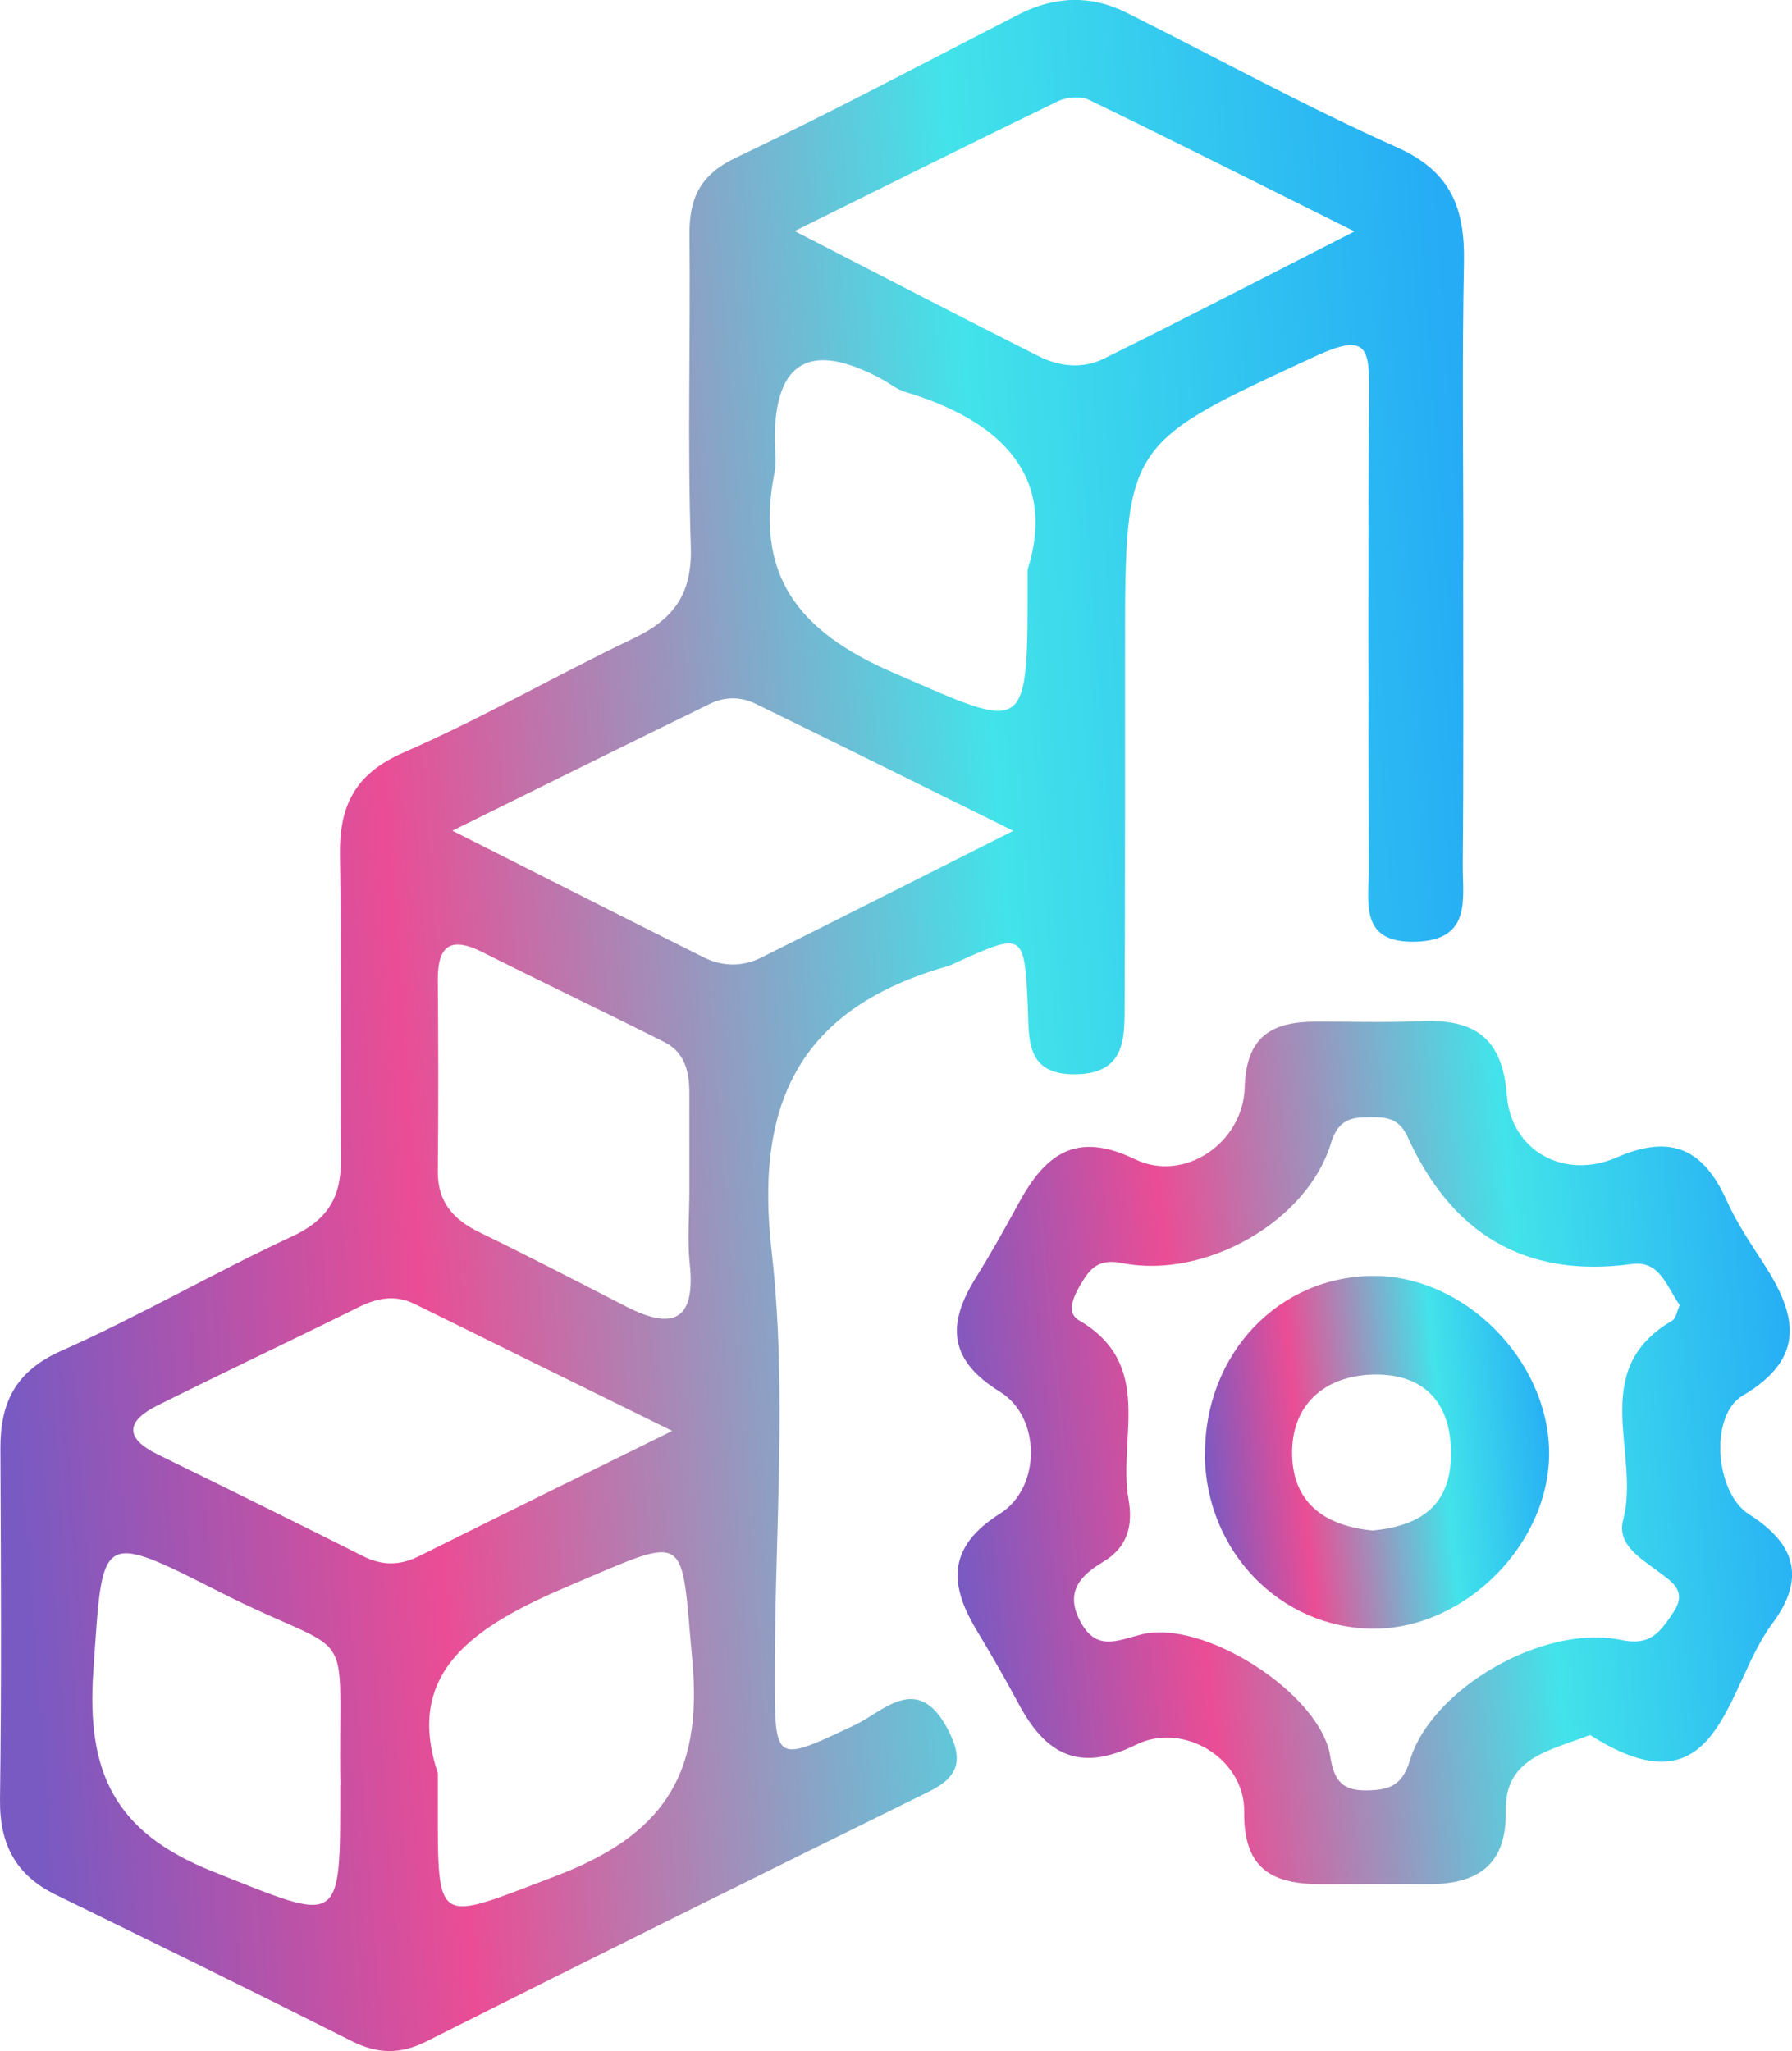 <svg width="166" height="190" viewBox="0 0 166 190" fill="none" xmlns="http://www.w3.org/2000/svg">
<g id="Group 17899">
<path id="Vector" d="M135.538 51.915C135.538 61.315 135.587 70.703 135.502 80.103C135.477 83.216 136.36 87.052 131.197 87.223C125.862 87.407 126.807 83.559 126.794 80.421C126.758 65.715 126.709 51.008 126.819 36.301C126.844 32.355 126.709 30.761 121.914 32.967C104.315 41.105 104.217 40.909 104.217 59.93C104.217 70.96 104.229 81.99 104.18 93.02C104.168 96.121 104.291 99.406 99.704 99.504C94.983 99.602 95.338 96.268 95.203 93.18C94.909 86.415 94.787 86.353 88.826 89.037C88.459 89.209 88.091 89.405 87.698 89.515C74.282 93.376 69.879 101.906 71.473 115.84C72.945 128.746 71.768 141.945 71.768 155.022C71.768 163.417 71.743 163.282 79.212 159.765C81.836 158.527 84.976 154.887 87.759 160.096C89.243 162.89 88.924 164.532 86.055 165.942C70.517 173.602 55.003 181.286 39.527 189.068C37.074 190.306 34.989 190.257 32.586 189.056C23.486 184.472 14.337 179.974 5.176 175.501C1.448 173.687 -0.048 170.807 0.001 166.665C0.148 155.843 0.087 145.009 0.038 134.187C0.013 129.91 1.436 126.993 5.704 125.106C12.964 121.882 19.856 117.863 27.067 114.517C30.341 112.997 31.617 110.889 31.58 107.409C31.47 98.008 31.654 88.621 31.494 79.22C31.421 74.637 32.868 71.671 37.393 69.698C44.653 66.536 51.545 62.528 58.695 59.121C62.447 57.332 64.14 54.966 63.993 50.591C63.674 41.007 63.968 31.399 63.87 21.79C63.833 18.383 64.826 16.189 68.187 14.596C77.029 10.405 85.65 5.797 94.37 1.335C97.681 -0.356 101.029 -0.491 104.364 1.176C112.728 5.355 120.932 9.865 129.468 13.677C134.484 15.92 135.71 19.4 135.612 24.339C135.428 33.531 135.563 42.723 135.551 51.915H135.538ZM73.607 21.398C82.143 25.786 89.17 29.45 96.258 33.017C98.147 33.96 100.317 34.181 102.218 33.237C109.589 29.597 116.885 25.81 125.47 21.435C116.407 16.925 108.657 13.015 100.857 9.24C100.084 8.873 98.784 8.995 97.975 9.387C90.323 13.089 82.731 16.888 73.62 21.398H73.607ZM41.906 76.941C50.454 81.255 57.812 84.993 65.207 88.682C66.924 89.54 68.788 89.564 70.517 88.694C77.924 85.005 85.307 81.255 93.867 76.953C85.147 72.639 77.568 68.889 69.977 65.175C68.641 64.526 67.157 64.514 65.82 65.163C58.229 68.864 50.65 72.627 41.906 76.941ZM62.263 132.533C53.25 128.096 45.83 124.444 38.411 120.779C36.596 119.885 34.916 120.228 33.174 121.098C26.993 124.162 20.751 127.103 14.583 130.18C11.75 131.589 11.443 133.17 14.607 134.714C20.972 137.827 27.312 140.965 33.64 144.139C35.431 145.046 37.086 145.009 38.864 144.114C46.075 140.511 53.311 136.957 62.276 132.533H62.263ZM95.191 52.773C97.889 44.206 92.886 39.01 83.847 36.301C83.087 36.068 82.425 35.517 81.701 35.124C75.079 31.554 71.768 33.417 71.768 40.713C71.768 41.73 71.939 42.784 71.743 43.765C69.904 53.214 73.853 58.447 82.695 62.283C95.461 67.81 95.191 68.448 95.191 52.773ZM40.557 164.226C40.557 166.138 40.557 166.542 40.557 166.959C40.557 178.639 40.324 178.001 51.459 173.773C61.221 170.06 65.121 164.594 64.14 153.87C63.024 141.749 64.054 142.068 52.661 146.909C43.978 150.598 37.417 154.826 40.557 164.226ZM63.882 110.374H63.858C63.858 107.323 63.858 104.271 63.858 101.207C63.858 99.271 63.428 97.481 61.577 96.538C55.96 93.707 50.27 90.998 44.641 88.167C41.673 86.684 40.532 87.665 40.557 90.79C40.606 96.697 40.618 102.604 40.557 108.499C40.532 111.33 41.992 112.96 44.408 114.137C48.97 116.355 53.483 118.696 57.996 121.012C62.361 123.255 64.446 122.299 63.895 117.078C63.661 114.86 63.858 112.605 63.858 110.362L63.882 110.374ZM31.531 165.329C31.298 149.433 33.419 154.09 20.236 147.399C9.027 141.7 9.53 142.055 8.647 154.801C7.997 164.189 10.634 169.729 19.684 173.332C31.739 178.124 31.519 178.675 31.519 165.341L31.531 165.329Z" fill="url(#paint0_linear_1379_1605)"/>
<path id="Vector_2" d="M147.312 160.697C143.461 162.18 139.401 162.817 139.487 167.72C139.585 172.842 136.777 174.546 132.191 174.521C128.928 174.497 125.654 174.521 122.392 174.521C117.916 174.509 115.181 173.186 115.254 167.793C115.316 162.915 109.638 159.422 105.235 161.604C99.876 164.251 96.81 162.413 94.333 157.768C93.094 155.439 91.757 153.16 90.408 150.893C87.858 146.628 87.845 143.22 92.64 140.193C96.454 137.791 96.442 131.259 92.64 128.918C87.821 125.952 87.723 122.619 90.396 118.341C91.794 116.099 93.082 113.795 94.345 111.478C96.773 107.005 99.594 104.689 105.137 107.373C109.687 109.579 115.169 105.877 115.304 100.693C115.438 96.024 117.793 94.639 121.828 94.627C125.09 94.614 128.364 94.725 131.626 94.578C136.495 94.369 139.181 96.036 139.585 101.429C139.966 106.588 144.883 109.333 149.776 107.201C154.903 104.97 157.846 106.515 159.98 111.258C160.887 113.292 162.163 115.167 163.377 117.042C166.381 121.699 167.436 125.719 161.439 129.261C158.336 131.087 158.852 138.257 162.028 140.267C166.455 143.073 167.228 146.297 164.149 150.415C159.808 156.224 159.318 168.381 147.312 160.709V160.697ZM155.602 120.878C154.363 119.15 153.774 116.724 151.162 117.079C141.18 118.439 134.422 114.187 130.375 105.265C129.456 103.242 127.874 103.475 126.292 103.5C124.759 103.524 123.827 104.113 123.299 105.865C121.129 113.096 111.686 118.513 103.96 116.993C102.206 116.65 101.262 117.116 100.416 118.464C99.631 119.714 98.576 121.503 99.962 122.3C107.001 126.406 103.543 133.22 104.536 138.845C104.941 141.161 104.561 143.245 102.206 144.654C100.195 145.855 98.6 147.375 100.048 150.133C101.507 152.939 103.396 151.996 105.701 151.395C111.477 149.9 122.331 156.886 123.226 162.67C123.581 164.999 124.403 165.881 126.672 165.832C128.695 165.795 129.897 165.391 130.608 163.05C132.62 156.371 143.044 150.39 150.157 151.897C152.928 152.486 153.799 151.125 154.976 149.397C156.338 147.387 154.952 146.566 153.566 145.525C151.972 144.323 149.74 143.073 150.365 140.745C151.972 134.641 147.029 126.92 154.866 122.349C155.271 122.116 155.369 121.369 155.602 120.878Z" fill="url(#paint1_linear_1379_1605)"/>
<path id="Vector_3" d="M111.624 134.751C111.563 125.388 118.492 118.108 127.408 118.181C135.686 118.255 143.326 125.927 143.498 134.334C143.669 142.864 135.784 150.879 127.236 150.855C118.615 150.83 111.674 143.673 111.612 134.739L111.624 134.751ZM127.138 141.761C131.921 141.32 134.533 139.163 134.41 134.31C134.288 129.432 131.442 127.14 127.003 127.324C122.649 127.508 119.608 130.143 119.694 134.739C119.78 139.42 123.017 141.369 127.138 141.761Z" fill="url(#paint2_linear_1379_1605)"/>
</g>
<defs>
<linearGradient id="paint0_linear_1379_1605" x1="135.617" y1="48.521" x2="-4.285" y2="59.065" gradientUnits="userSpaceOnUse">
<stop stop-color="#25ACF5"/>
<stop offset="0.321" stop-color="#42E3EA"/>
<stop offset="0.725" stop-color="#EA4D95"/>
<stop offset="1" stop-color="#795AC2"/>
</linearGradient>
<linearGradient id="paint1_linear_1379_1605" x1="166.008" y1="114.985" x2="86.57" y2="123.1" gradientUnits="userSpaceOnUse">
<stop stop-color="#25ACF5"/>
<stop offset="0.321" stop-color="#42E3EA"/>
<stop offset="0.725" stop-color="#EA4D95"/>
<stop offset="1" stop-color="#795AC2"/>
</linearGradient>
<linearGradient id="paint2_linear_1379_1605" x1="143.5" y1="126.527" x2="110.765" y2="129.9" gradientUnits="userSpaceOnUse">
<stop stop-color="#25ACF5"/>
<stop offset="0.321" stop-color="#42E3EA"/>
<stop offset="0.725" stop-color="#EA4D95"/>
<stop offset="1" stop-color="#795AC2"/>
</linearGradient>
</defs>
</svg>
